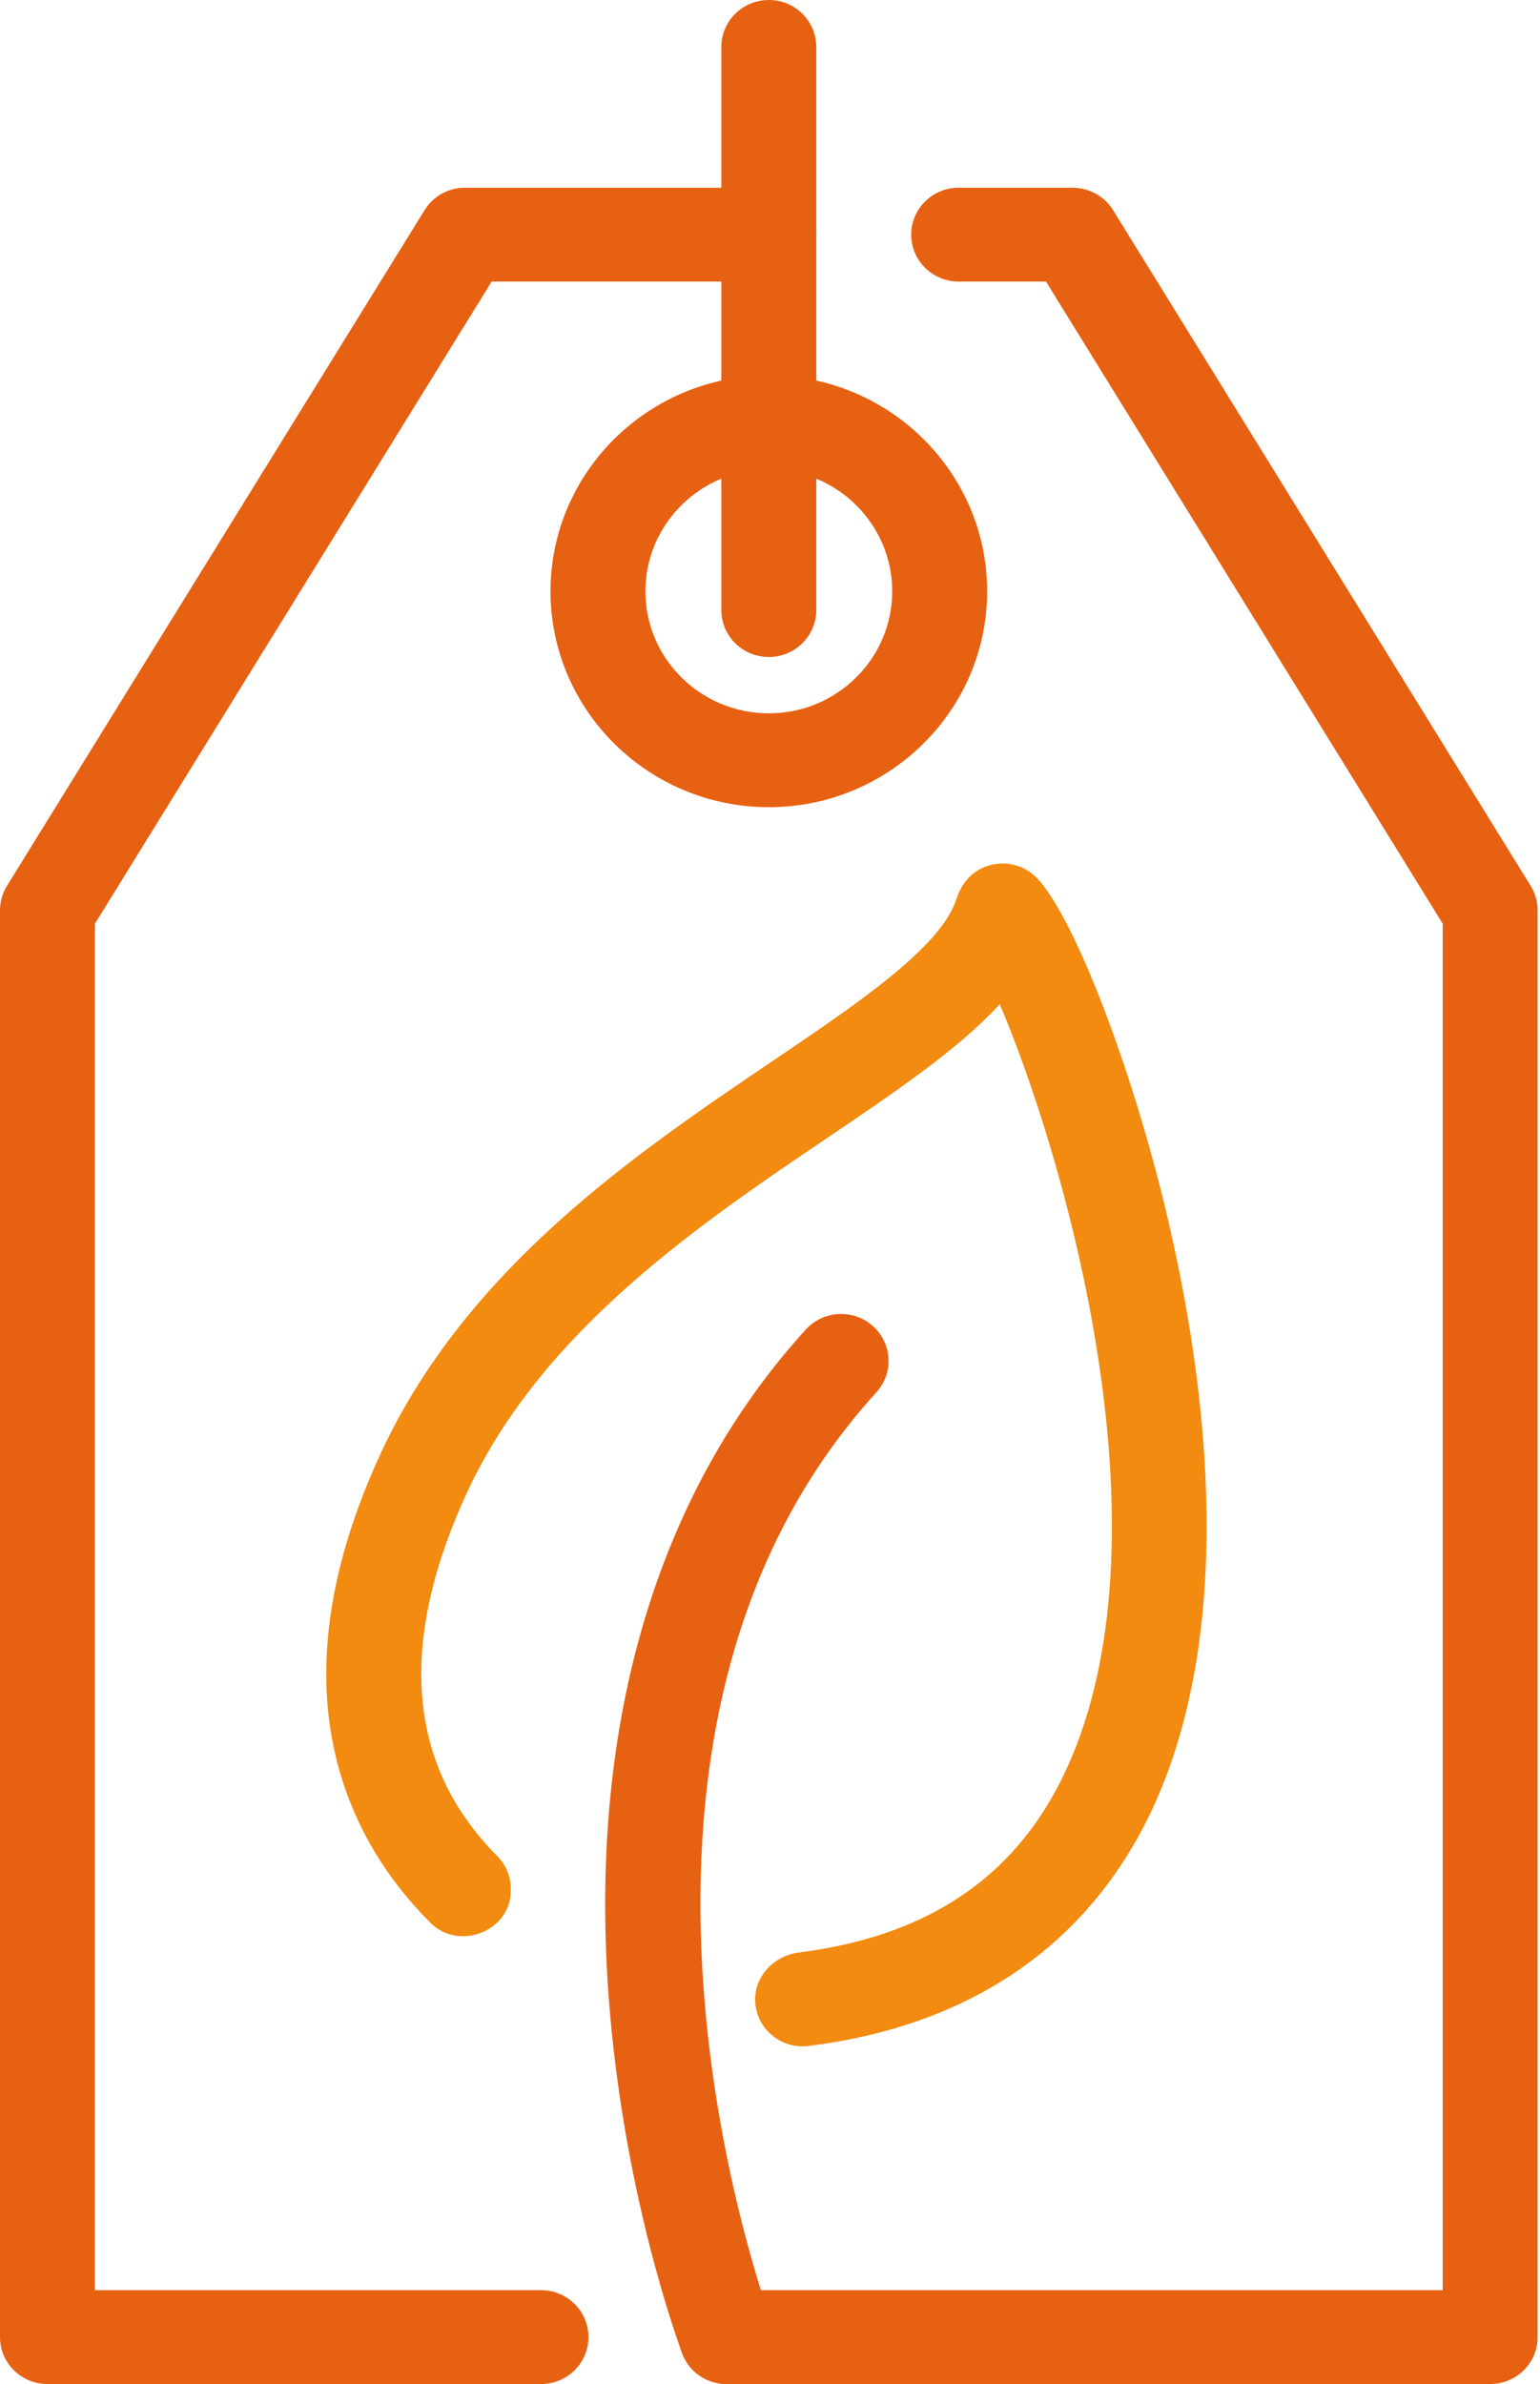 <svg width="42" height="65" viewBox="0 0 42 65" fill="none" xmlns="http://www.w3.org/2000/svg">
<g clip-path="url(#clip0_435_242)">
<path d="M19.818 65C19.293 65 18.801 64.683 18.607 64.168C18.542 63.994 16.986 59.839 16.593 54.342C16.065 46.956 17.926 40.699 21.977 36.249C22.456 35.724 23.274 35.681 23.805 36.154C24.335 36.628 24.38 37.437 23.901 37.961C15.208 47.509 20.97 63.114 21.03 63.27C21.281 63.933 20.942 64.67 20.271 64.918C20.121 64.975 19.968 65 19.818 65Z" fill="#E76112"/>
<path d="M20.968 22.008C17.685 22.008 15.014 19.367 15.014 16.122C15.014 12.877 17.685 10.236 20.968 10.236C24.25 10.236 26.922 12.877 26.922 16.122C26.922 19.367 24.25 22.008 20.968 22.008ZM20.968 12.795C19.112 12.795 17.602 14.287 17.602 16.122C17.602 17.957 19.112 19.449 20.968 19.449C22.824 19.449 24.333 17.957 24.333 16.122C24.333 14.287 22.824 12.795 20.968 12.795Z" fill="#E76112"/>
<path d="M14.755 65H1.294C0.58 65 0 64.427 0 63.721V24.823C0 24.587 0.065 24.357 0.189 24.155L11.579 5.73C11.814 5.348 12.231 5.118 12.684 5.118H20.968C21.682 5.118 22.262 5.691 22.262 6.398C22.262 7.104 21.682 7.677 20.968 7.677H13.409L2.589 25.184V62.441H14.755C15.47 62.441 16.049 63.014 16.049 63.721C16.049 64.427 15.47 65 14.755 65Z" fill="#E76112"/>
<path d="M40.641 65H19.819C19.104 65 18.524 64.427 18.524 63.721C18.524 63.014 19.104 62.441 19.819 62.441H39.347V25.184L28.527 7.677H26.145C25.431 7.677 24.851 7.104 24.851 6.398C24.851 5.691 25.431 5.118 26.145 5.118H29.251C29.702 5.118 30.121 5.351 30.357 5.73L41.747 24.155C41.871 24.357 41.936 24.587 41.936 24.823V63.721C41.936 64.427 41.356 65 40.641 65Z" fill="#E76112"/>
<path d="M20.968 17.913C20.253 17.913 19.673 17.34 19.673 16.634V1.28C19.673 0.573 20.253 0 20.968 0C21.682 0 22.262 0.573 22.262 1.28V16.634C22.262 17.34 21.682 17.913 20.968 17.913Z" fill="#E76112"/>
<path d="M31.91 33.49C30.968 29.36 29.345 25.084 28.294 23.955C27.892 23.523 27.23 23.408 26.686 23.72C26.388 23.891 26.189 24.186 26.085 24.511C25.663 25.823 23.427 27.336 21.061 28.935C17.341 31.451 12.71 34.581 10.373 39.648C8.625 43.44 8.429 46.818 9.79 49.689C10.303 50.772 10.991 51.678 11.747 52.432C12.503 53.187 13.903 52.678 13.932 51.573C13.932 51.562 13.932 51.552 13.932 51.542C13.942 51.191 13.808 50.854 13.559 50.603C12.997 50.037 12.493 49.372 12.125 48.589C11.108 46.431 11.312 43.78 12.728 40.712C14.765 36.295 19.065 33.388 22.521 31.052C24.462 29.739 26.14 28.605 27.266 27.379C28.956 31.354 31.837 41.139 29.36 47.583C28.086 50.9 25.607 52.75 21.783 53.236C21.118 53.321 20.582 53.873 20.595 54.536C20.61 55.306 21.297 55.877 22.05 55.782C26.87 55.186 30.256 52.609 31.84 48.333C33.608 43.555 32.855 37.628 31.91 33.495V33.49Z" fill="#F28B10"/>
</g>
<defs>
<clipPath id="clip0_435_242">
<rect width="41.935" height="65" fill="white"/>
</clipPath>
</defs>
</svg>
